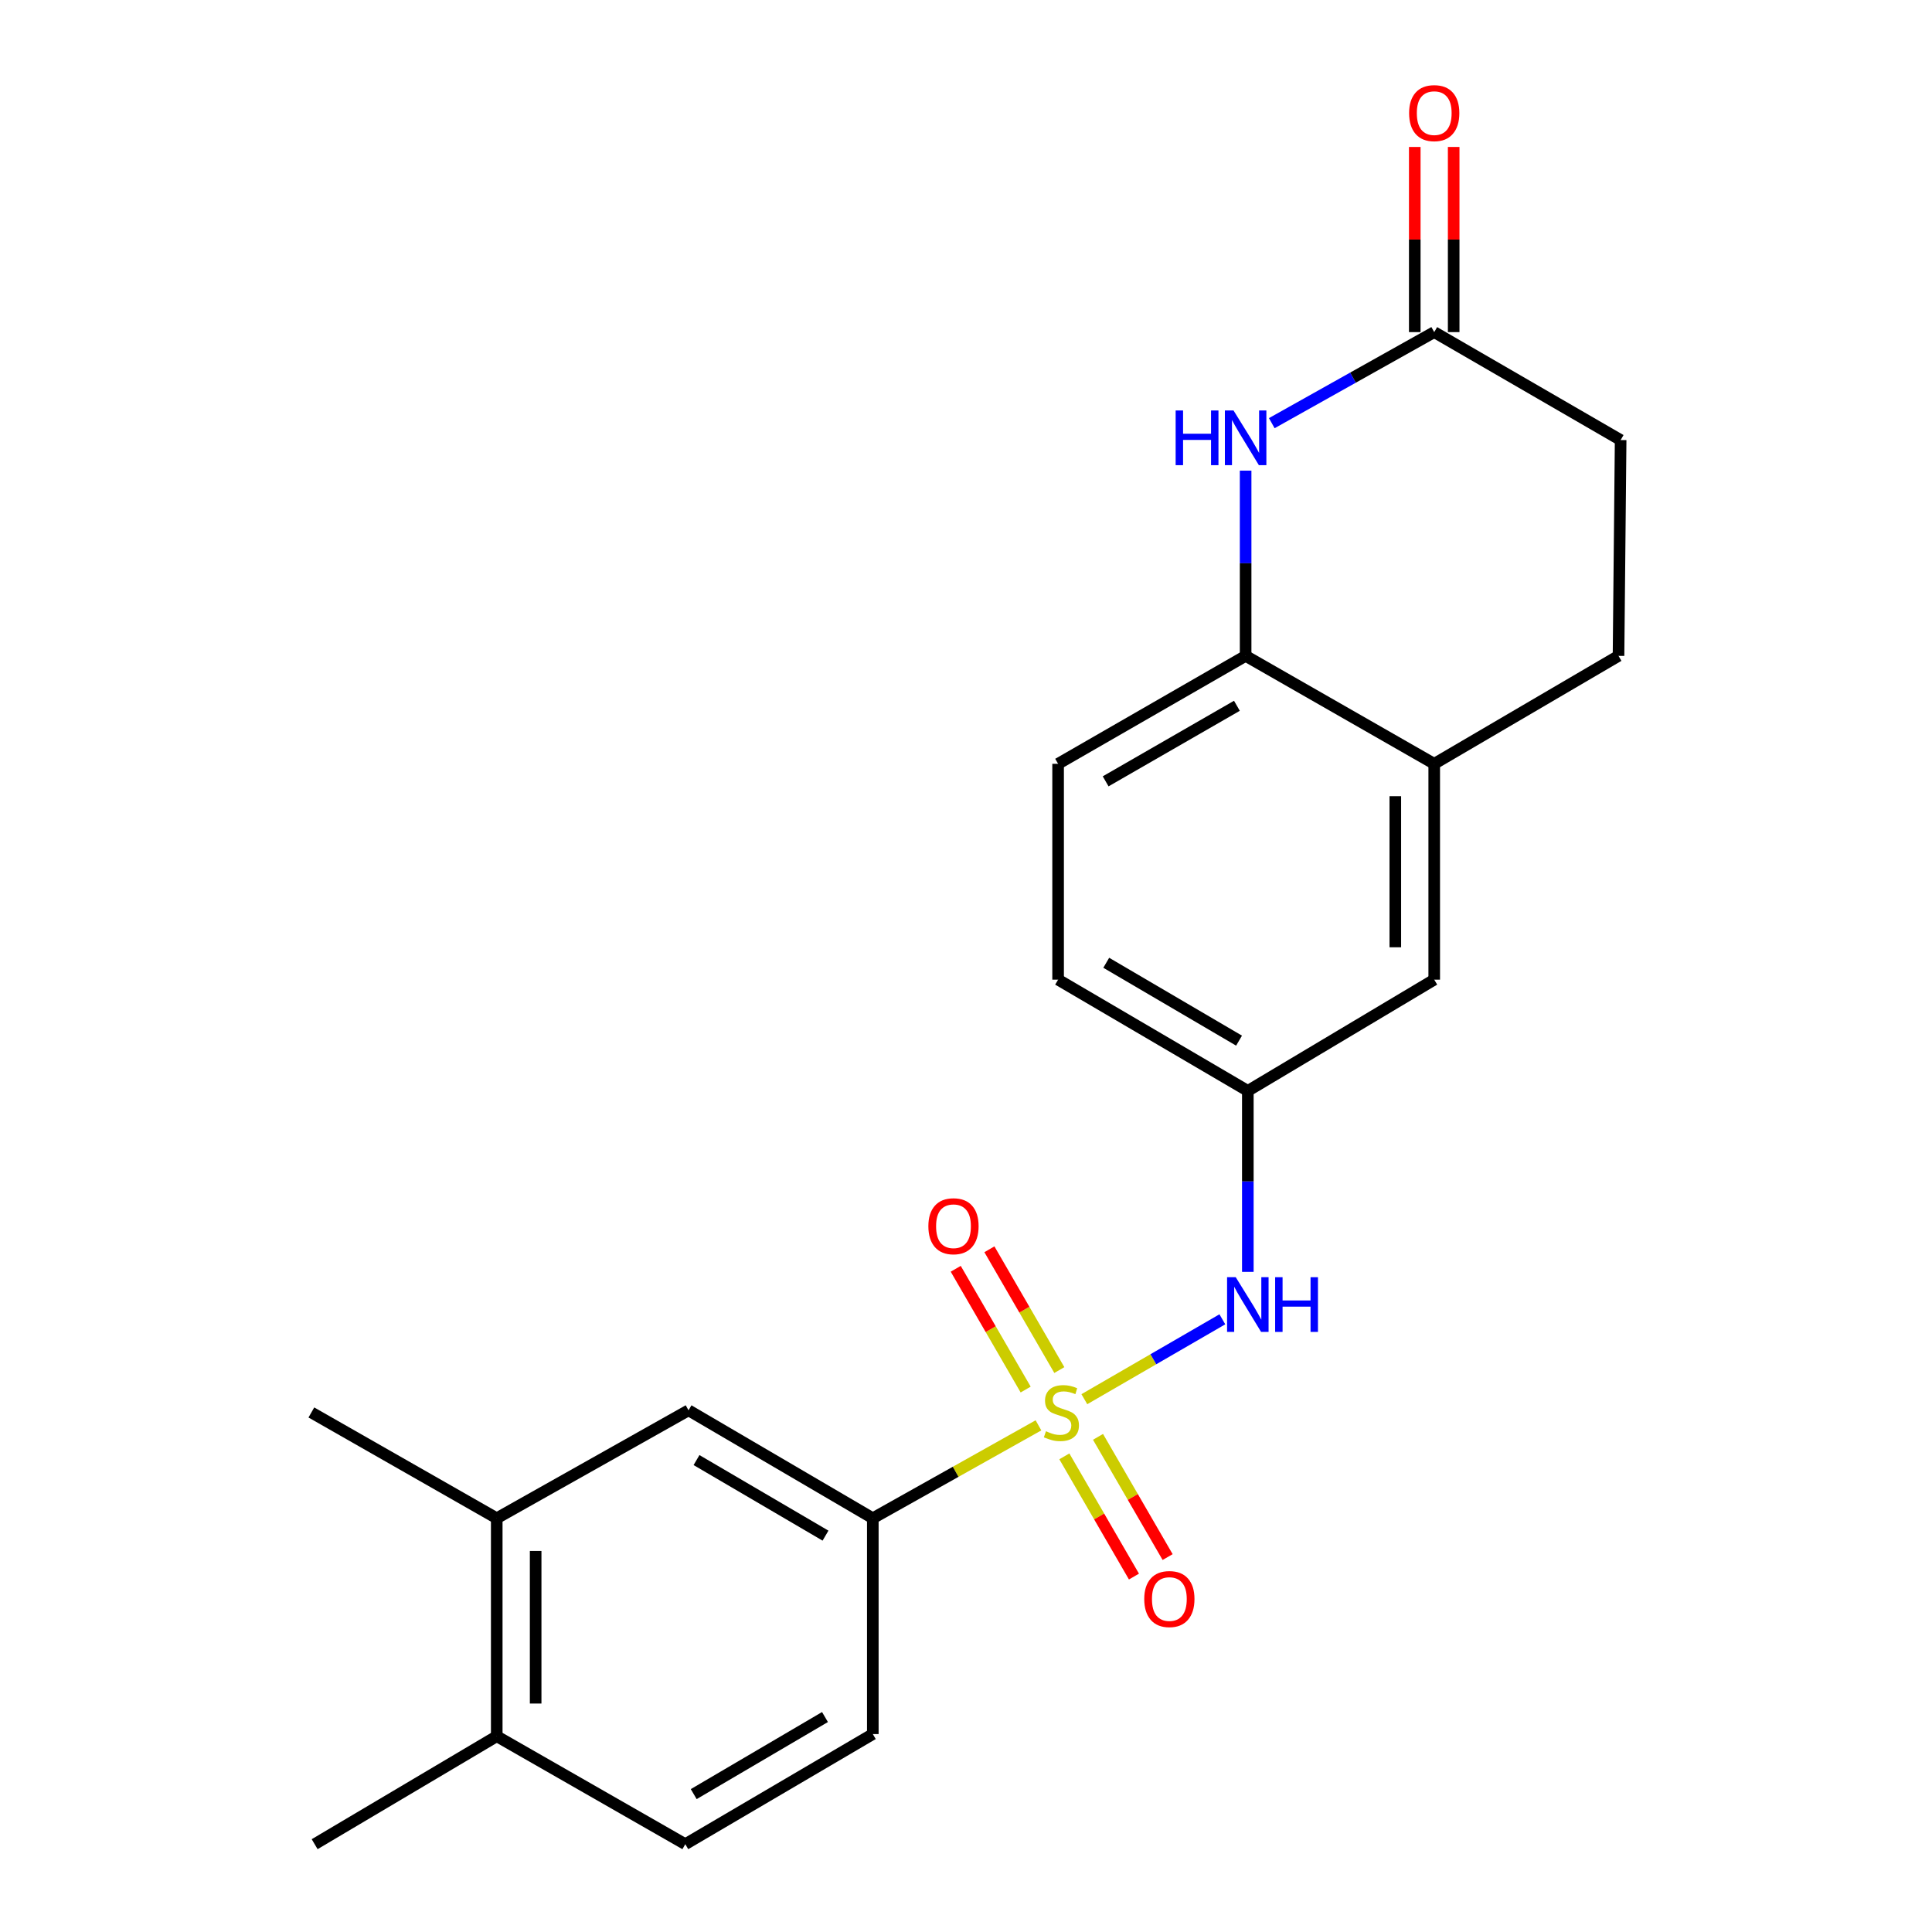 <?xml version='1.0' encoding='iso-8859-1'?>
<svg version='1.1' baseProfile='full'
              xmlns='http://www.w3.org/2000/svg'
                      xmlns:rdkit='http://www.rdkit.org/xml'
                      xmlns:xlink='http://www.w3.org/1999/xlink'
                  xml:space='preserve'
width='1000px' height='1000px' viewBox='0 0 1000 1000'>
<!-- END OF HEADER -->
<rect style='opacity:1.0;fill:#FFFFFF;stroke:none' width='1000' height='1000' x='0' y='0'> </rect>
<path class='bond-1' d='M 561.253,724.222 L 596.971,703.547' style='fill:none;fill-rule:evenodd;stroke:#CCCC00;stroke-width:6px;stroke-linecap:butt;stroke-linejoin:miter;stroke-opacity:1' />
<path class='bond-1' d='M 596.971,703.547 L 632.689,682.871' style='fill:none;fill-rule:evenodd;stroke:#0000FF;stroke-width:6px;stroke-linecap:butt;stroke-linejoin:miter;stroke-opacity:1' />
<path class='bond-2' d='M 537.507,737.754 L 494.637,761.801' style='fill:none;fill-rule:evenodd;stroke:#CCCC00;stroke-width:6px;stroke-linecap:butt;stroke-linejoin:miter;stroke-opacity:1' />
<path class='bond-2' d='M 494.637,761.801 L 451.767,785.847' style='fill:none;fill-rule:evenodd;stroke:#000000;stroke-width:6px;stroke-linecap:butt;stroke-linejoin:miter;stroke-opacity:1' />
<path class='bond-6' d='M 550.902,753.805 L 568.919,784.917' style='fill:none;fill-rule:evenodd;stroke:#CCCC00;stroke-width:6px;stroke-linecap:butt;stroke-linejoin:miter;stroke-opacity:1' />
<path class='bond-6' d='M 568.919,784.917 L 586.935,816.029' style='fill:none;fill-rule:evenodd;stroke:#FF0000;stroke-width:6px;stroke-linecap:butt;stroke-linejoin:miter;stroke-opacity:1' />
<path class='bond-6' d='M 568.33,743.713 L 586.347,774.825' style='fill:none;fill-rule:evenodd;stroke:#CCCC00;stroke-width:6px;stroke-linecap:butt;stroke-linejoin:miter;stroke-opacity:1' />
<path class='bond-6' d='M 586.347,774.825 L 604.363,805.937' style='fill:none;fill-rule:evenodd;stroke:#FF0000;stroke-width:6px;stroke-linecap:butt;stroke-linejoin:miter;stroke-opacity:1' />
<path class='bond-7' d='M 548.31,709.139 L 530.212,677.883' style='fill:none;fill-rule:evenodd;stroke:#CCCC00;stroke-width:6px;stroke-linecap:butt;stroke-linejoin:miter;stroke-opacity:1' />
<path class='bond-7' d='M 530.212,677.883 L 512.114,646.627' style='fill:none;fill-rule:evenodd;stroke:#FF0000;stroke-width:6px;stroke-linecap:butt;stroke-linejoin:miter;stroke-opacity:1' />
<path class='bond-7' d='M 530.882,719.23 L 512.783,687.975' style='fill:none;fill-rule:evenodd;stroke:#CCCC00;stroke-width:6px;stroke-linecap:butt;stroke-linejoin:miter;stroke-opacity:1' />
<path class='bond-7' d='M 512.783,687.975 L 494.685,656.719' style='fill:none;fill-rule:evenodd;stroke:#FF0000;stroke-width:6px;stroke-linecap:butt;stroke-linejoin:miter;stroke-opacity:1' />
<path class='bond-0' d='M 644.733,243.601 L 644.733,291.539' style='fill:none;fill-rule:evenodd;stroke:#0000FF;stroke-width:6px;stroke-linecap:butt;stroke-linejoin:miter;stroke-opacity:1' />
<path class='bond-0' d='M 644.733,291.539 L 644.733,339.477' style='fill:none;fill-rule:evenodd;stroke:#000000;stroke-width:6px;stroke-linecap:butt;stroke-linejoin:miter;stroke-opacity:1' />
<path class='bond-4' d='M 658.27,219.031 L 700.311,195.464' style='fill:none;fill-rule:evenodd;stroke:#0000FF;stroke-width:6px;stroke-linecap:butt;stroke-linejoin:miter;stroke-opacity:1' />
<path class='bond-4' d='M 700.311,195.464 L 742.351,171.898' style='fill:none;fill-rule:evenodd;stroke:#000000;stroke-width:6px;stroke-linecap:butt;stroke-linejoin:miter;stroke-opacity:1' />
<path class='bond-10' d='M 645.874,658.314 L 645.874,611.478' style='fill:none;fill-rule:evenodd;stroke:#0000FF;stroke-width:6px;stroke-linecap:butt;stroke-linejoin:miter;stroke-opacity:1' />
<path class='bond-10' d='M 645.874,611.478 L 645.874,564.642' style='fill:none;fill-rule:evenodd;stroke:#000000;stroke-width:6px;stroke-linecap:butt;stroke-linejoin:miter;stroke-opacity:1' />
<path class='bond-8' d='M 451.767,785.847 L 356.386,729.973' style='fill:none;fill-rule:evenodd;stroke:#000000;stroke-width:6px;stroke-linecap:butt;stroke-linejoin:miter;stroke-opacity:1' />
<path class='bond-8' d='M 427.28,794.843 L 360.514,755.731' style='fill:none;fill-rule:evenodd;stroke:#000000;stroke-width:6px;stroke-linecap:butt;stroke-linejoin:miter;stroke-opacity:1' />
<path class='bond-13' d='M 451.767,785.847 L 451.767,897.552' style='fill:none;fill-rule:evenodd;stroke:#000000;stroke-width:6px;stroke-linecap:butt;stroke-linejoin:miter;stroke-opacity:1' />
<path class='bond-3' d='M 644.733,339.477 L 547.674,395.351' style='fill:none;fill-rule:evenodd;stroke:#000000;stroke-width:6px;stroke-linecap:butt;stroke-linejoin:miter;stroke-opacity:1' />
<path class='bond-3' d='M 640.221,365.312 L 572.28,404.424' style='fill:none;fill-rule:evenodd;stroke:#000000;stroke-width:6px;stroke-linecap:butt;stroke-linejoin:miter;stroke-opacity:1' />
<path class='bond-23' d='M 644.733,339.477 L 742.351,395.351' style='fill:none;fill-rule:evenodd;stroke:#000000;stroke-width:6px;stroke-linecap:butt;stroke-linejoin:miter;stroke-opacity:1' />
<path class='bond-14' d='M 752.42,171.898 L 752.42,123.982' style='fill:none;fill-rule:evenodd;stroke:#000000;stroke-width:6px;stroke-linecap:butt;stroke-linejoin:miter;stroke-opacity:1' />
<path class='bond-14' d='M 752.42,123.982 L 752.42,76.066' style='fill:none;fill-rule:evenodd;stroke:#FF0000;stroke-width:6px;stroke-linecap:butt;stroke-linejoin:miter;stroke-opacity:1' />
<path class='bond-14' d='M 732.281,171.898 L 732.281,123.982' style='fill:none;fill-rule:evenodd;stroke:#000000;stroke-width:6px;stroke-linecap:butt;stroke-linejoin:miter;stroke-opacity:1' />
<path class='bond-14' d='M 732.281,123.982 L 732.281,76.066' style='fill:none;fill-rule:evenodd;stroke:#FF0000;stroke-width:6px;stroke-linecap:butt;stroke-linejoin:miter;stroke-opacity:1' />
<path class='bond-24' d='M 742.351,171.898 L 838.839,227.772' style='fill:none;fill-rule:evenodd;stroke:#000000;stroke-width:6px;stroke-linecap:butt;stroke-linejoin:miter;stroke-opacity:1' />
<path class='bond-5' d='M 742.351,395.351 L 742.351,507.067' style='fill:none;fill-rule:evenodd;stroke:#000000;stroke-width:6px;stroke-linecap:butt;stroke-linejoin:miter;stroke-opacity:1' />
<path class='bond-5' d='M 722.212,412.109 L 722.212,490.31' style='fill:none;fill-rule:evenodd;stroke:#000000;stroke-width:6px;stroke-linecap:butt;stroke-linejoin:miter;stroke-opacity:1' />
<path class='bond-16' d='M 742.351,395.351 L 837.743,339.477' style='fill:none;fill-rule:evenodd;stroke:#000000;stroke-width:6px;stroke-linecap:butt;stroke-linejoin:miter;stroke-opacity:1' />
<path class='bond-9' d='M 356.386,729.973 L 257.112,785.847' style='fill:none;fill-rule:evenodd;stroke:#000000;stroke-width:6px;stroke-linecap:butt;stroke-linejoin:miter;stroke-opacity:1' />
<path class='bond-20' d='M 257.112,785.847 L 161.161,731.092' style='fill:none;fill-rule:evenodd;stroke:#000000;stroke-width:6px;stroke-linecap:butt;stroke-linejoin:miter;stroke-opacity:1' />
<path class='bond-22' d='M 257.112,785.847 L 257.112,898.671' style='fill:none;fill-rule:evenodd;stroke:#000000;stroke-width:6px;stroke-linecap:butt;stroke-linejoin:miter;stroke-opacity:1' />
<path class='bond-22' d='M 277.251,802.771 L 277.251,881.747' style='fill:none;fill-rule:evenodd;stroke:#000000;stroke-width:6px;stroke-linecap:butt;stroke-linejoin:miter;stroke-opacity:1' />
<path class='bond-11' d='M 645.874,564.642 L 742.351,507.067' style='fill:none;fill-rule:evenodd;stroke:#000000;stroke-width:6px;stroke-linecap:butt;stroke-linejoin:miter;stroke-opacity:1' />
<path class='bond-19' d='M 645.874,564.642 L 547.674,507.067' style='fill:none;fill-rule:evenodd;stroke:#000000;stroke-width:6px;stroke-linecap:butt;stroke-linejoin:miter;stroke-opacity:1' />
<path class='bond-19' d='M 641.33,538.633 L 572.59,498.33' style='fill:none;fill-rule:evenodd;stroke:#000000;stroke-width:6px;stroke-linecap:butt;stroke-linejoin:miter;stroke-opacity:1' />
<path class='bond-12' d='M 257.112,898.671 L 354.708,954.545' style='fill:none;fill-rule:evenodd;stroke:#000000;stroke-width:6px;stroke-linecap:butt;stroke-linejoin:miter;stroke-opacity:1' />
<path class='bond-21' d='M 257.112,898.671 L 162.861,954.545' style='fill:none;fill-rule:evenodd;stroke:#000000;stroke-width:6px;stroke-linecap:butt;stroke-linejoin:miter;stroke-opacity:1' />
<path class='bond-17' d='M 451.767,897.552 L 354.708,954.545' style='fill:none;fill-rule:evenodd;stroke:#000000;stroke-width:6px;stroke-linecap:butt;stroke-linejoin:miter;stroke-opacity:1' />
<path class='bond-17' d='M 427.011,888.735 L 359.069,928.63' style='fill:none;fill-rule:evenodd;stroke:#000000;stroke-width:6px;stroke-linecap:butt;stroke-linejoin:miter;stroke-opacity:1' />
<path class='bond-15' d='M 547.674,395.351 L 547.674,507.067' style='fill:none;fill-rule:evenodd;stroke:#000000;stroke-width:6px;stroke-linecap:butt;stroke-linejoin:miter;stroke-opacity:1' />
<path class='bond-18' d='M 837.743,339.477 L 838.839,227.772' style='fill:none;fill-rule:evenodd;stroke:#000000;stroke-width:6px;stroke-linecap:butt;stroke-linejoin:miter;stroke-opacity:1' />
<path  class='atom-0' d='M 541.385 740.812
Q 541.705 740.932, 543.025 741.492
Q 544.345 742.052, 545.785 742.412
Q 547.265 742.732, 548.705 742.732
Q 551.385 742.732, 552.945 741.452
Q 554.505 740.132, 554.505 737.852
Q 554.505 736.292, 553.705 735.332
Q 552.945 734.372, 551.745 733.852
Q 550.545 733.332, 548.545 732.732
Q 546.025 731.972, 544.505 731.252
Q 543.025 730.532, 541.945 729.012
Q 540.905 727.492, 540.905 724.932
Q 540.905 721.372, 543.305 719.172
Q 545.745 716.972, 550.545 716.972
Q 553.825 716.972, 557.545 718.532
L 556.625 721.612
Q 553.225 720.212, 550.665 720.212
Q 547.905 720.212, 546.385 721.372
Q 544.865 722.492, 544.905 724.452
Q 544.905 725.972, 545.665 726.892
Q 546.465 727.812, 547.585 728.332
Q 548.745 728.852, 550.665 729.452
Q 553.225 730.252, 554.745 731.052
Q 556.265 731.852, 557.345 733.492
Q 558.465 735.092, 558.465 737.852
Q 558.465 741.772, 555.825 743.892
Q 553.225 745.972, 548.865 745.972
Q 546.345 745.972, 544.425 745.412
Q 542.545 744.892, 540.305 743.972
L 541.385 740.812
' fill='#CCCC00'/>
<path  class='atom-1' d='M 608.513 212.46
L 612.353 212.46
L 612.353 224.5
L 626.833 224.5
L 626.833 212.46
L 630.673 212.46
L 630.673 240.78
L 626.833 240.78
L 626.833 227.7
L 612.353 227.7
L 612.353 240.78
L 608.513 240.78
L 608.513 212.46
' fill='#0000FF'/>
<path  class='atom-1' d='M 638.473 212.46
L 647.753 227.46
Q 648.673 228.94, 650.153 231.62
Q 651.633 234.3, 651.713 234.46
L 651.713 212.46
L 655.473 212.46
L 655.473 240.78
L 651.593 240.78
L 641.633 224.38
Q 640.473 222.46, 639.233 220.26
Q 638.033 218.06, 637.673 217.38
L 637.673 240.78
L 633.993 240.78
L 633.993 212.46
L 638.473 212.46
' fill='#0000FF'/>
<path  class='atom-2' d='M 639.614 661.079
L 648.894 676.079
Q 649.814 677.559, 651.294 680.239
Q 652.774 682.919, 652.854 683.079
L 652.854 661.079
L 656.614 661.079
L 656.614 689.399
L 652.734 689.399
L 642.774 672.999
Q 641.614 671.079, 640.374 668.879
Q 639.174 666.679, 638.814 665.999
L 638.814 689.399
L 635.134 689.399
L 635.134 661.079
L 639.614 661.079
' fill='#0000FF'/>
<path  class='atom-2' d='M 660.014 661.079
L 663.854 661.079
L 663.854 673.119
L 678.334 673.119
L 678.334 661.079
L 682.174 661.079
L 682.174 689.399
L 678.334 689.399
L 678.334 676.319
L 663.854 676.319
L 663.854 689.399
L 660.014 689.399
L 660.014 661.079
' fill='#0000FF'/>
<path  class='atom-7' d='M 592.26 827.66
Q 592.26 820.86, 595.62 817.06
Q 598.98 813.26, 605.26 813.26
Q 611.54 813.26, 614.9 817.06
Q 618.26 820.86, 618.26 827.66
Q 618.26 834.54, 614.86 838.46
Q 611.46 842.34, 605.26 842.34
Q 599.02 842.34, 595.62 838.46
Q 592.26 834.58, 592.26 827.66
M 605.26 839.14
Q 609.58 839.14, 611.9 836.26
Q 614.26 833.34, 614.26 827.66
Q 614.26 822.1, 611.9 819.3
Q 609.58 816.46, 605.26 816.46
Q 600.94 816.46, 598.58 819.26
Q 596.26 822.06, 596.26 827.66
Q 596.26 833.38, 598.58 836.26
Q 600.94 839.14, 605.26 839.14
' fill='#FF0000'/>
<path  class='atom-8' d='M 480.522 634.694
Q 480.522 627.894, 483.882 624.094
Q 487.242 620.294, 493.522 620.294
Q 499.802 620.294, 503.162 624.094
Q 506.522 627.894, 506.522 634.694
Q 506.522 641.574, 503.122 645.494
Q 499.722 649.374, 493.522 649.374
Q 487.282 649.374, 483.882 645.494
Q 480.522 641.614, 480.522 634.694
M 493.522 646.174
Q 497.842 646.174, 500.162 643.294
Q 502.522 640.374, 502.522 634.694
Q 502.522 629.134, 500.162 626.334
Q 497.842 623.494, 493.522 623.494
Q 489.202 623.494, 486.842 626.294
Q 484.522 629.094, 484.522 634.694
Q 484.522 640.414, 486.842 643.294
Q 489.202 646.174, 493.522 646.174
' fill='#FF0000'/>
<path  class='atom-15' d='M 729.351 58.55
Q 729.351 51.75, 732.711 47.95
Q 736.071 44.15, 742.351 44.15
Q 748.631 44.15, 751.991 47.95
Q 755.351 51.75, 755.351 58.55
Q 755.351 65.43, 751.951 69.35
Q 748.551 73.23, 742.351 73.23
Q 736.111 73.23, 732.711 69.35
Q 729.351 65.47, 729.351 58.55
M 742.351 70.03
Q 746.671 70.03, 748.991 67.15
Q 751.351 64.23, 751.351 58.55
Q 751.351 52.99, 748.991 50.19
Q 746.671 47.35, 742.351 47.35
Q 738.031 47.35, 735.671 50.15
Q 733.351 52.95, 733.351 58.55
Q 733.351 64.27, 735.671 67.15
Q 738.031 70.03, 742.351 70.03
' fill='#FF0000'/>
</svg>
